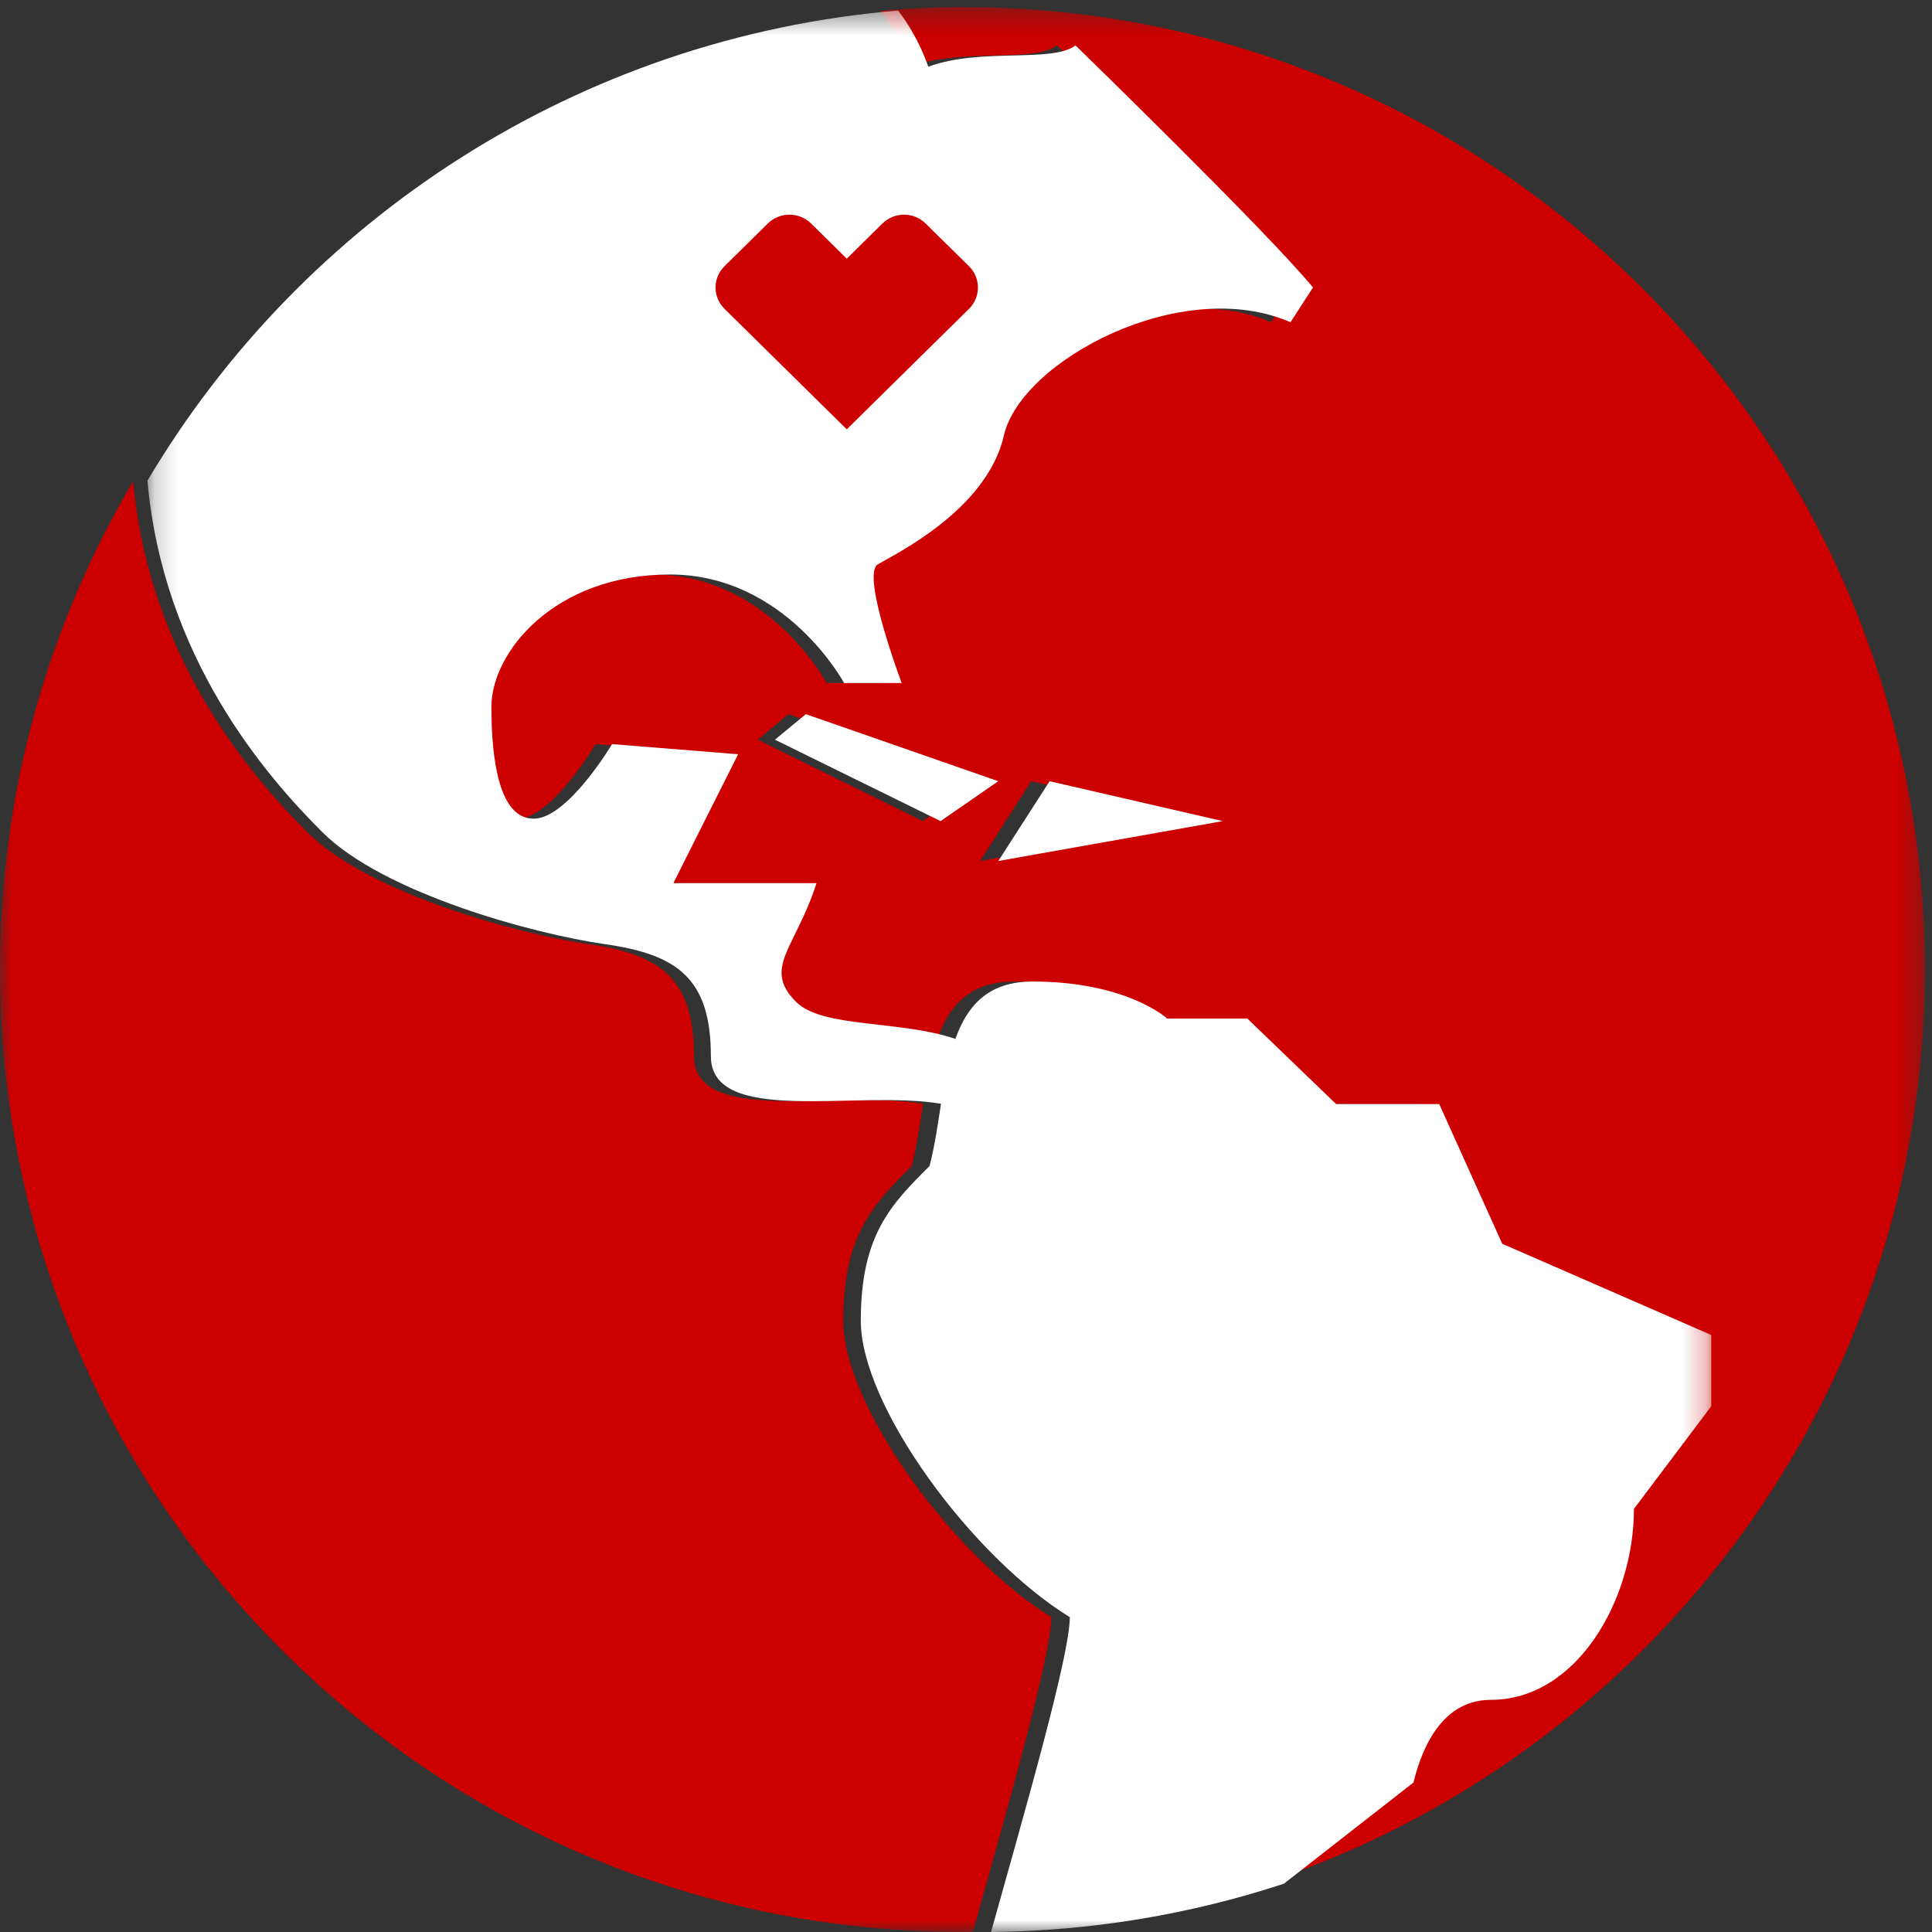 <?xml version="1.0" encoding="UTF-8"?>
<svg width="81px" height="81px" viewBox="0 0 81 81" version="1.1" xmlns="http://www.w3.org/2000/svg" xmlns:xlink="http://www.w3.org/1999/xlink">
    <rect x="0" y="0" width="81" height="81" fill="#333333" stroke="none"/>
    <!-- Generator: Sketch 56.2 (81672) - https://sketch.com -->
    <title>Group 9</title>
    <desc>Created with Sketch.</desc>
    <defs>
        <polygon id="path-1" points="0 0.297 80.702 0.297 80.702 80.999 0 80.999"></polygon>
        <polygon id="path-3" points="0.182 0.441 65.745 0.441 65.745 81 0.182 81"></polygon>
    </defs>
    <g id="Layouts" stroke="none" stroke-width="1" fill="none" fill-rule="evenodd">
        <g id="1024-desktop" transform="translate(-823, -1674)">
            <g id="Group-9" transform="translate(822.451, 1674)">
                <g id="Group-3" transform="translate(0.549, 0)">
                    <mask id="mask-2" fill="white">
                        <use xlink:href="#path-1"></use>
                    </mask>
                    <g id="Clip-2"></g>
                    <path d="M40.792,80.988 C40.645,80.989 40.499,80.999 40.351,80.999 C18.066,80.999 -0,62.932 -0,40.648 C-0,33.172 2.04,26.177 5.583,20.173 C6.238,27.569 10.524,32.533 12.884,34.893 C15.444,37.453 21.701,39.159 24.687,39.586 C27.674,40.013 29.096,41.008 29.096,44.279 C29.096,47.225 35.2,45.68 38.7,46.277 C38.562,47.17 38.434,48.073 38.221,48.889 C36.607,50.502 35.353,51.787 35.353,55.372 C35.353,58.957 40.014,65.292 44.076,67.801 C44.076,69.391 42.243,75.783 40.792,80.988 L40.792,80.988 Z M41.091,36.098 L43.232,32.752 L50.46,34.425 L41.091,36.098 Z M38.682,34.425 L31.769,31.012 L33.06,29.941 L41.091,32.752 L38.682,34.425 Z M40.351,0.297 C39.193,0.297 38.049,0.356 36.915,0.453 C37.802,1.611 38.168,2.797 38.168,2.797 C40.351,1.986 43.345,2.651 44.311,1.902 C44.311,1.902 52.234,9.634 54.225,12.052 L53.286,13.509 C48.736,11.519 42.036,15.127 41.325,18.255 C40.614,21.384 36.775,23.232 36.064,23.66 C35.353,24.086 37.059,28.636 37.059,28.636 L34.656,28.636 C34.656,28.636 32.224,24.086 27.388,24.086 C22.554,24.086 19.936,27.356 19.936,29.631 C19.936,31.908 20.275,34.324 21.699,34.324 C23.123,34.324 24.971,31.197 24.971,31.197 L30.233,31.622 L27.532,37.026 L33.504,37.026 C32.651,39.729 31.229,40.582 32.651,42.004 C33.76,43.113 36.941,42.757 39.302,43.556 C39.797,42.159 40.669,41.151 42.523,41.151 C46.467,41.151 48.141,42.704 48.141,42.704 L51.486,42.704 L55.191,46.289 L59.493,46.289 L62.123,52.145 L70.847,55.97 L70.847,58.957 L67.62,63.26 C67.62,67.084 65.23,71.267 61.644,71.267 C59.377,71.267 58.657,73.776 58.418,74.733 L53.038,78.951 C69.105,73.632 80.703,58.499 80.703,40.648 C80.703,18.363 62.636,0.297 40.351,0.297 L40.351,0.297 Z" id="Fill-1" fill="#CC0000" mask="url(#mask-2)"></path>
                </g>
                <g id="Group-6" transform="translate(6.549, 0)">
                    <mask id="mask-4" fill="white">
                        <use xlink:href="#path-3"></use>
                    </mask>
                    <g id="Clip-5"></g>
                    <path d="M56.982,52.145 L54.341,46.289 L50.018,46.289 L46.297,42.704 L42.936,42.704 C42.936,42.704 41.254,41.151 37.293,41.151 C35.43,41.151 34.554,42.16 34.056,43.556 C31.686,42.756 28.489,43.113 27.375,42.003 C25.946,40.581 27.375,39.729 28.232,37.026 L22.232,37.026 L24.946,31.622 L19.661,31.197 C19.661,31.197 17.804,34.324 16.373,34.324 C14.942,34.324 14.602,31.908 14.602,29.632 C14.602,27.356 17.233,24.086 22.089,24.086 C26.946,24.086 29.389,28.636 29.389,28.636 L31.803,28.636 C31.803,28.636 30.089,24.086 30.803,23.66 C31.518,23.233 35.375,21.384 36.09,18.256 C36.803,15.127 43.533,11.518 48.105,13.509 L49.048,12.052 C47.047,9.634 39.089,1.903 39.089,1.903 C38.118,2.651 35.111,1.986 32.918,2.797 C32.918,2.797 32.548,1.603 31.65,0.441 C18.235,1.57 6.684,9.196 0.182,20.153 C0.833,27.56 5.146,32.53 7.519,34.893 C10.09,37.453 16.376,39.159 19.375,39.586 C22.375,40.013 23.804,41.008 23.804,44.279 C23.804,47.225 29.935,45.679 33.452,46.276 C33.314,47.17 33.185,48.073 32.97,48.889 C31.349,50.502 30.089,51.787 30.089,55.372 C30.089,58.957 34.771,65.291 38.853,67.801 C38.853,69.392 37.008,75.793 35.55,81.001 C39.835,80.955 43.959,80.246 47.828,78.975 L53.26,74.733 C53.5,73.777 54.223,71.267 56.502,71.267 C60.104,71.267 62.504,67.084 62.504,63.26 L65.745,58.957 L65.745,55.97 L56.982,52.145 Z M26.489,31.012 L33.434,34.425 L35.854,32.752 L27.786,29.941 L26.489,31.012 Z M45.265,34.425 L35.854,36.098 L38.005,32.752 L45.265,34.425 Z" id="Fill-4" fill="#FFFFFF" mask="url(#mask-4)"></path>
                </g>
                <path d="M33.647,9 C33.976,9 34.305,9.124 34.556,9.372 L36.05,10.845 L37.542,9.374 C37.793,9.125 38.123,9 38.452,9 C38.78,9 39.108,9.124 39.358,9.373 L41.173,11.16 C41.674,11.655 41.675,12.456 41.174,12.949 L36.05,18 L30.926,12.949 C30.424,12.456 30.424,11.653 30.925,11.16 L32.74,9.371 C32.991,9.123 33.318,9 33.647,9" id="Fill-7" fill="#CC0000"></path>
            </g>
        </g>
    </g>
</svg>